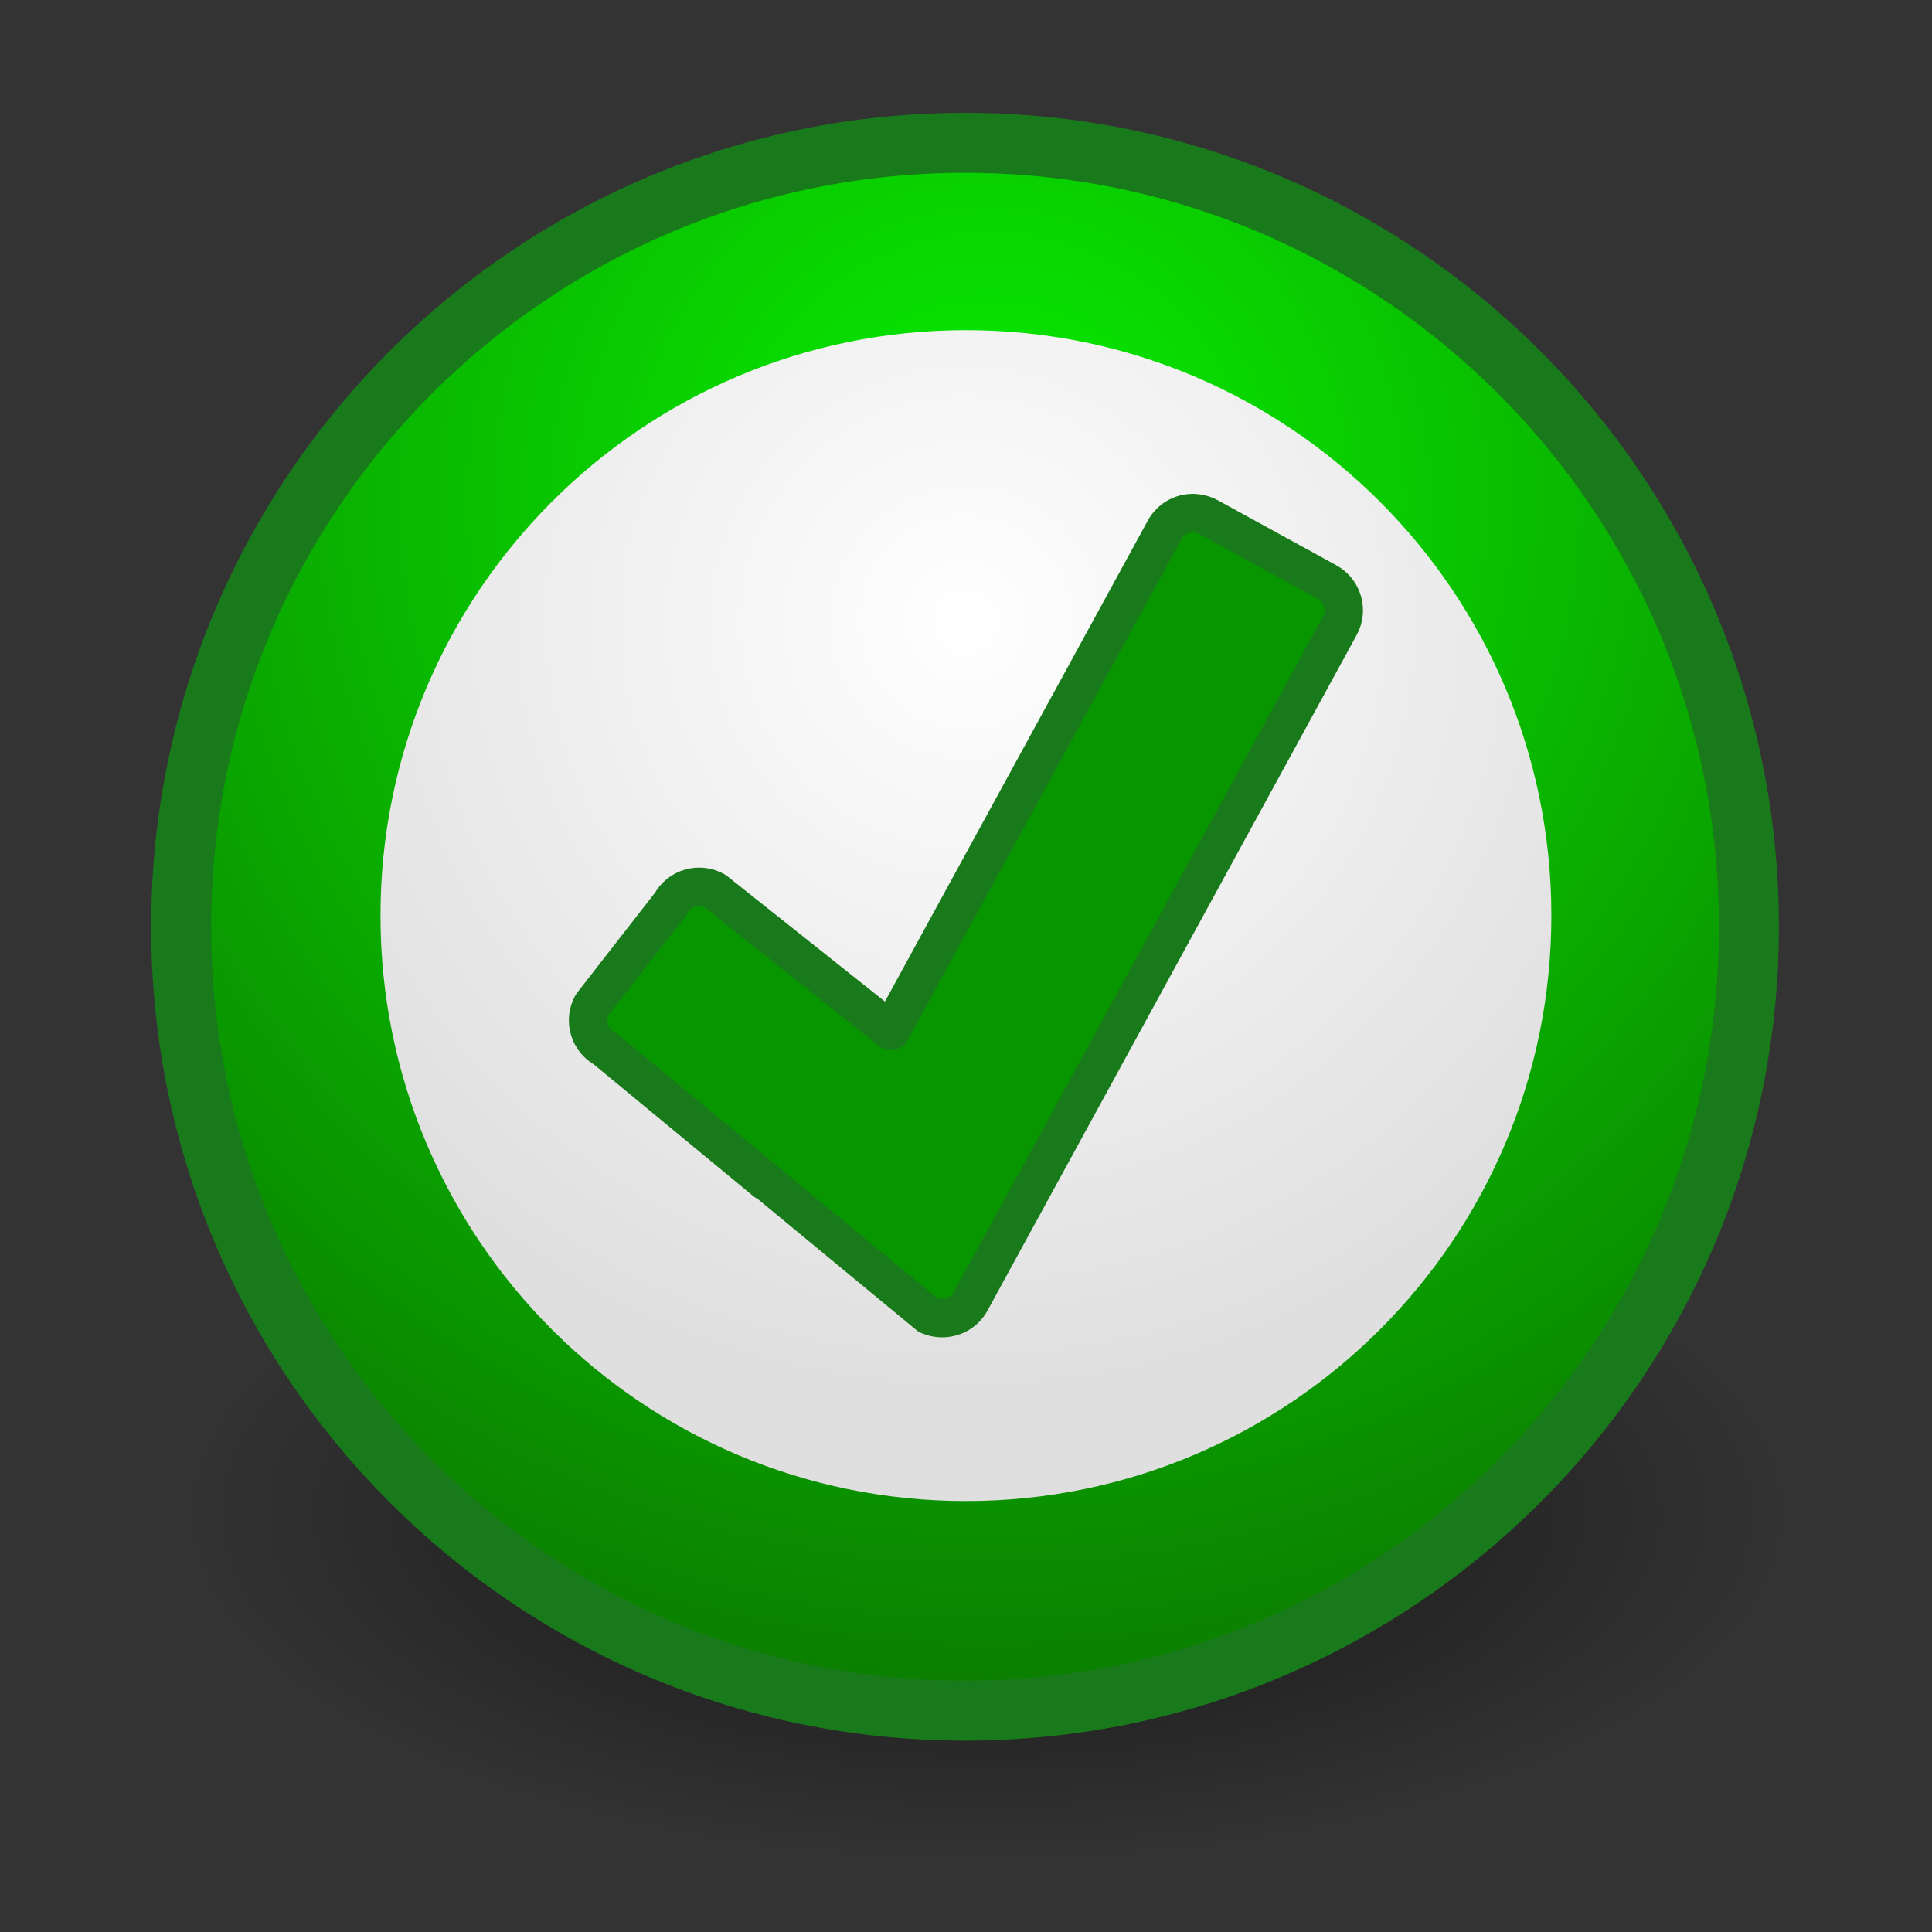 <?xml version="1.0" encoding="UTF-8"?>
<!DOCTYPE svg PUBLIC "-//W3C//DTD SVG 1.1//EN" "http://www.w3.org/Graphics/SVG/1.1/DTD/svg11.dtd">
<svg version="1.1" xmlns="http://www.w3.org/2000/svg" xmlns:xlink="http://www.w3.org/1999/xlink" x="0px" y="0px" width="48px" height="48px" viewBox="0 0 48 48"><rect x="0" y="0" width="48" height="48" fill="#333333" stroke="none"/><title>Success</title><radialGradient id="SVGID_1_" cx="-20.649" cy="-408.359" r="17.25" gradientTransform="matrix(1.159 0 0 -0.502 48.462 -167.417)" gradientUnits="userSpaceOnUse"><stop offset="0" stop-color="#000000"/><stop offset="1" stop-color="#000000" stop-opacity="0"/></radialGradient><path opacity="0.644" fill="url(#SVGID_1_)" d="M44.521,37.748c0,4.787-8.955,8.667-20,8.667c-11.046,0-20-3.88-20-8.667c0-4.786,8.954-8.666,20-8.666C35.566,29.082,44.521,32.962,44.521,37.748z"/><radialGradient id="SVGID_2_" cx="14.442" cy="21.605" r="29.756" gradientTransform="matrix(1.028 0 0 -1.028 9.748 34.617)" gradientUnits="userSpaceOnUse"><stop offset="0" stop-color="#08F000"/><stop offset="1" stop-color="#0B7B00"/></radialGradient><path fill="url(#SVGID_2_)" stroke="#197A1B" stroke-width="1.49" d="M43.451,23.024c0,10.756-8.72,19.476-19.476,19.476C13.219,42.5,4.5,33.78,4.5,23.024l0,0c0-10.756,8.719-19.476,19.475-19.476C34.731,3.549,43.451,12.268,43.451,23.024L43.451,23.024z"/><radialGradient id="SVGID_3_" cx="15.94" cy="12.672" r="18.624" gradientTransform="matrix(1.028 0 0 -1.028 7.61 28.484)" gradientUnits="userSpaceOnUse"><stop offset="0" stop-color="#FFFFFF"/><stop offset="1" stop-color="#DFDFDF"/></radialGradient><path fill="url(#SVGID_3_)" d="M38.543,22.748c0,8.033-6.512,14.545-14.545,14.545S9.453,30.781,9.453,22.748l0,0c0-8.033,6.512-14.545,14.545-14.545S38.543,14.715,38.543,22.748z"/><linearGradient id="SVGID_4_" gradientUnits="userSpaceOnUse" x1="-281.5" y1="420.5" x2="-280.5" y2="420.5"><stop offset="0" stop-color="#FFFFFF"/><stop offset="1" stop-color="#FFFFFF" stop-opacity="0"/></linearGradient><path opacity="0.376" fill="none" stroke="url(#SVGID_4_)" stroke-width="1.589" d="M42.232,23.024c0,10.083-8.174,18.257-18.257,18.257c-10.083,0-18.256-8.174-18.256-18.257l0,0c0-10.083,8.174-18.256,18.256-18.256C34.059,4.768,42.232,12.941,42.232,23.024L42.232,23.024z"/><path fill="#089600" stroke="#197A1B" stroke-width="0.956" stroke-linecap="round" stroke-linejoin="round" d="M29.714,12.752c-0.311-0.032-0.62,0.121-0.779,0.413l-6.802,12.446l-4.373-3.477c-0.391-0.213-0.876-0.076-1.089,0.313l-1.961,2.518c-0.214,0.39-0.069,0.875,0.319,1.088c0,0,7.986,6.596,7.996,6.601c0.091,0.05,0.187,0.075,0.284,0.087c0.316,0.04,0.641-0.108,0.804-0.407l9.173-16.785c0.214-0.39,0.07-0.875-0.319-1.088l-2.943-1.615C29.926,12.792,29.817,12.763,29.714,12.752z"/><linearGradient id="SVGID_5_" gradientUnits="userSpaceOnUse" x1="-281.5" y1="420.5" x2="-280.5" y2="420.5"><stop offset="0" stop-color="#FFFFFF"/><stop offset="1" stop-color="#FFFFFF" stop-opacity="0"/></linearGradient><path opacity="0.38" fill="none" stroke="url(#SVGID_5_)" stroke-width="0.956" stroke-linecap="round" stroke-linejoin="round" d="M29.288,13.707l-3.447,6.333l-3.071,5.585c-0.1,0.1-0.069,0.418-0.501,0.528c-0.3,0.077-0.354-0.035-0.669-0.237l-3.858-3.048c-0.429-0.345-0.416-0.327-0.721-0.021l-1.549,1.954c-0.418,0.447-0.354,0.717,0.167,1.051c0,0,7.261,5.984,7.27,5.989c0.087,0.047,0.05,0.063,0.421,0.32c0.238,0.166,0.448-0.359,0.602-0.64l8.828-16.108c0.2-0.366,0.185-0.361-0.185-0.563l-2.632-1.396C29.563,13.249,29.561,13.251,29.288,13.707z"/></svg>